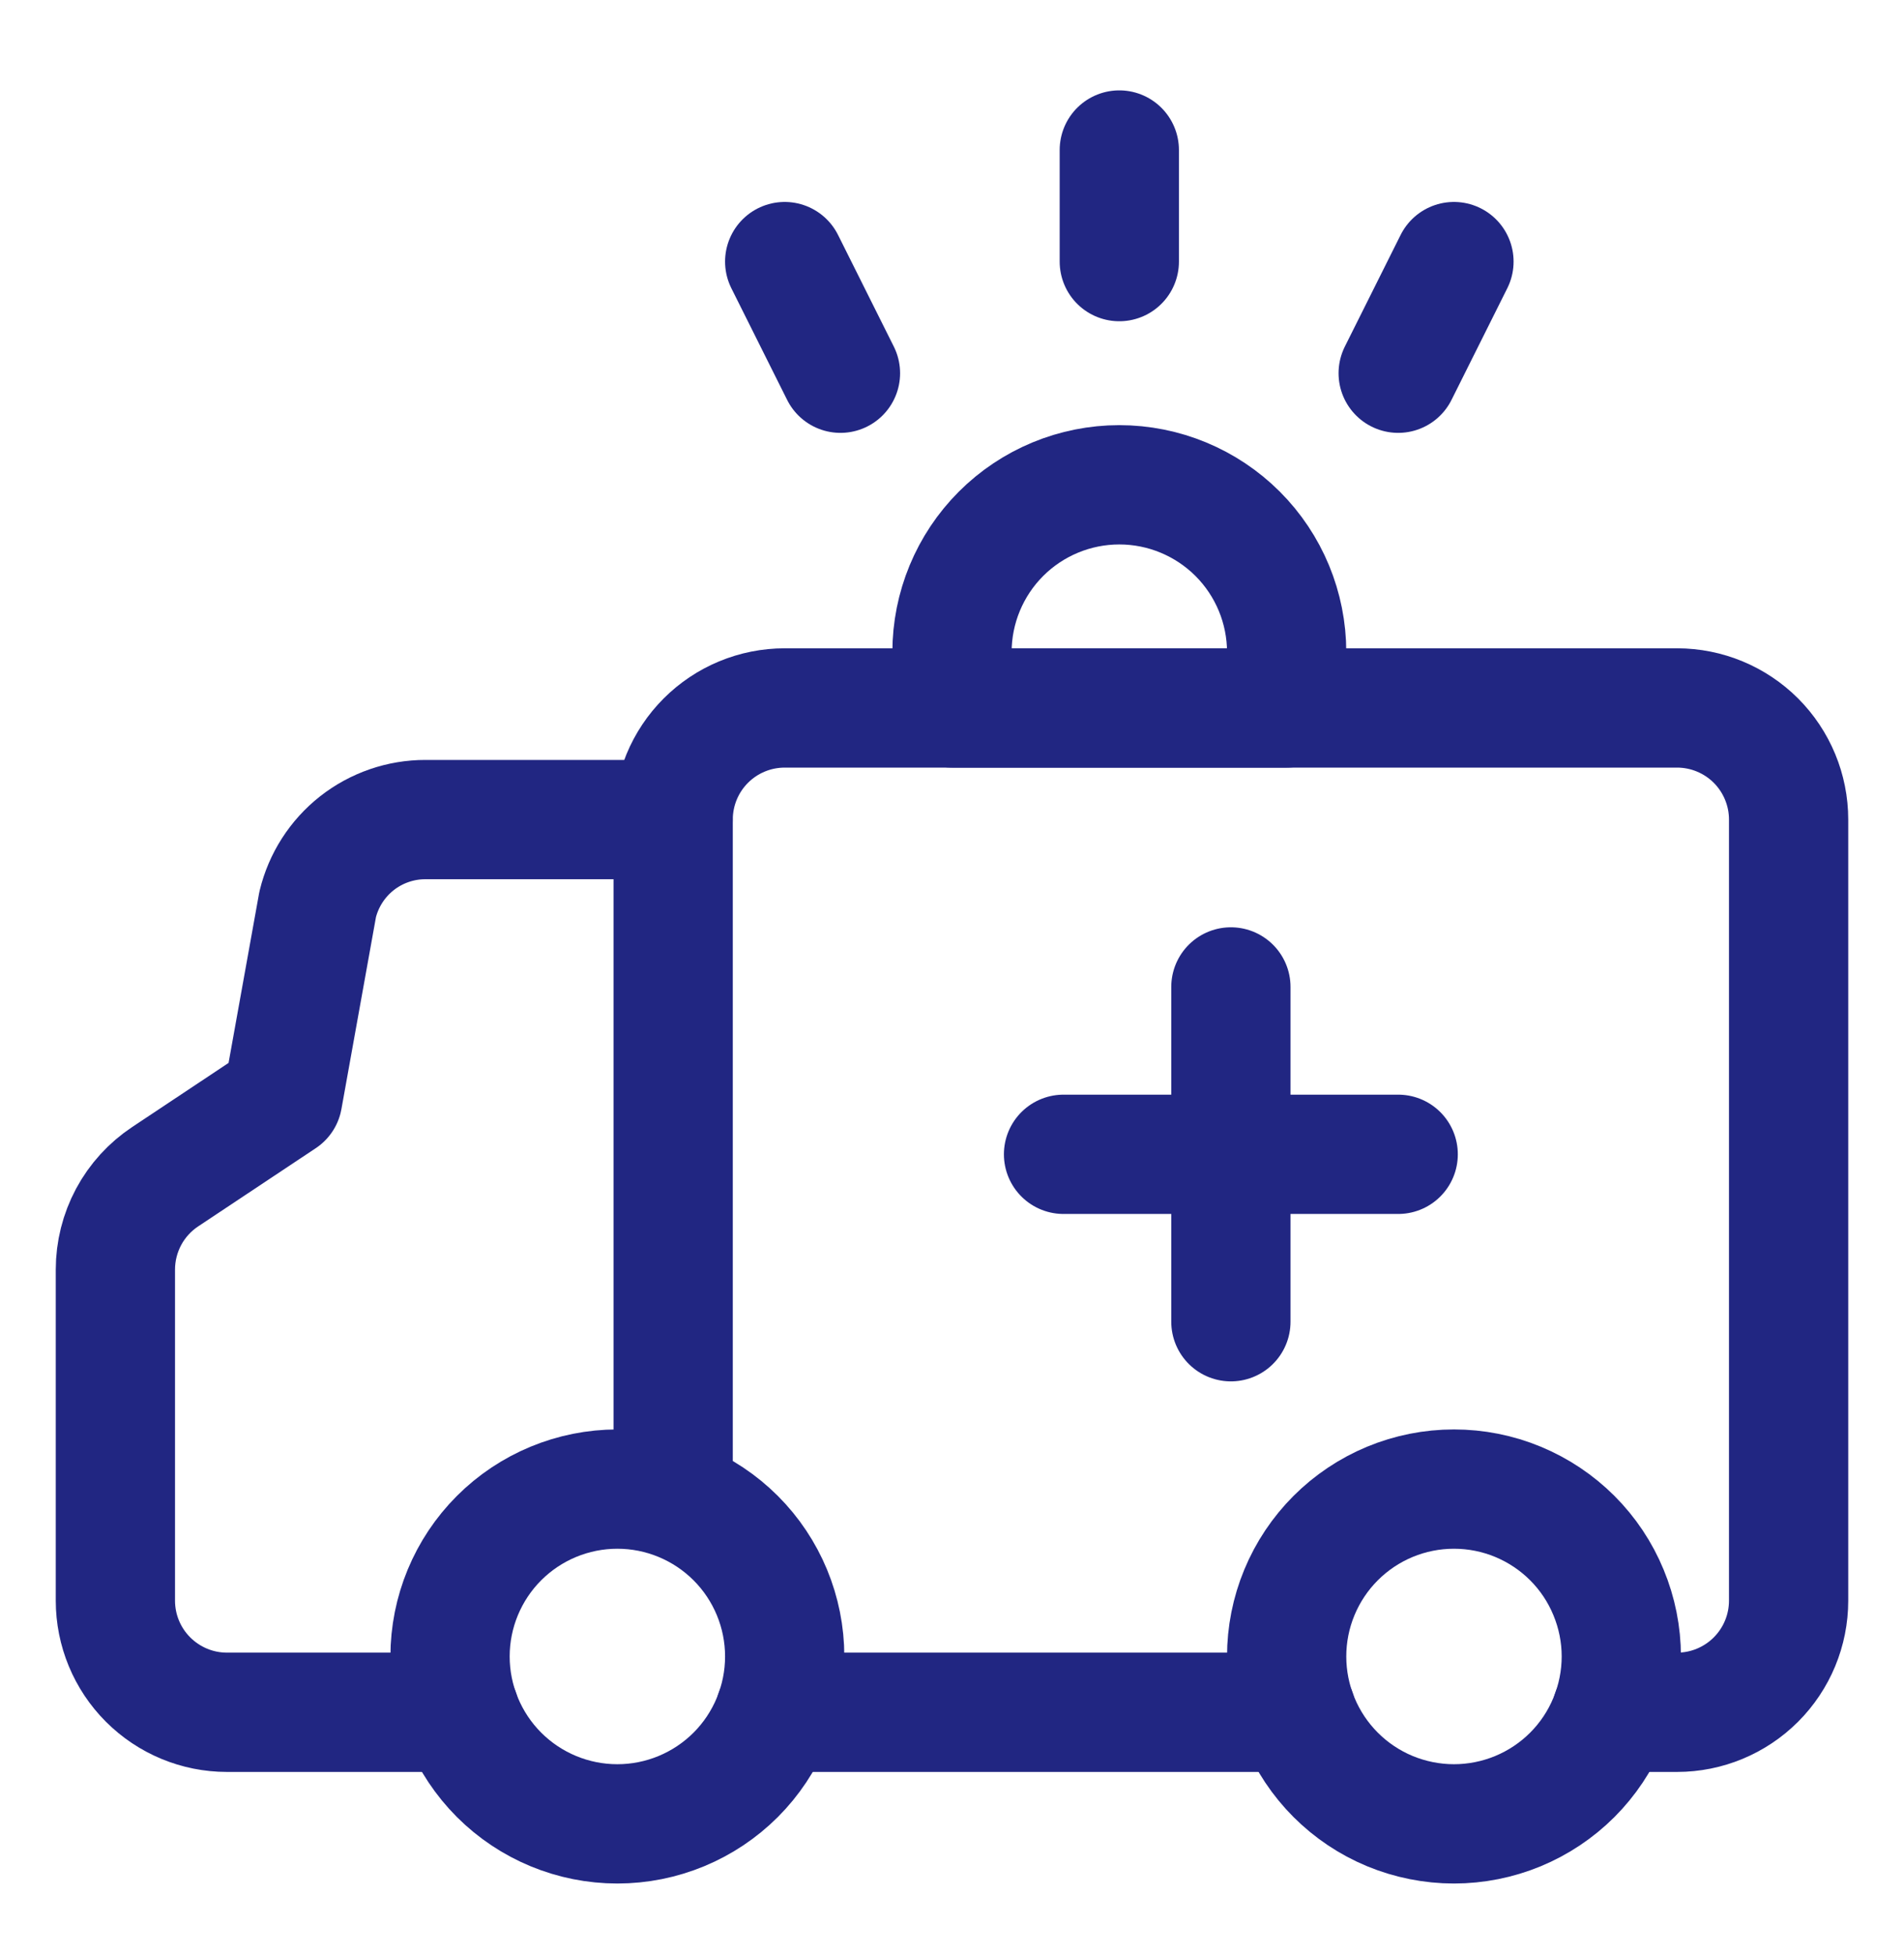 <?xml version="1.0" encoding="UTF-8"?> <svg xmlns="http://www.w3.org/2000/svg" width="38" height="39" viewBox="0 0 38 39" fill="none"><path d="M13.435 29.708V16.351C13.435 15.76 13.669 15.194 14.087 14.776C14.504 14.359 15.07 14.124 15.661 14.124H33.471C34.061 14.124 34.627 14.359 35.045 14.776C35.462 15.194 35.697 15.76 35.697 16.351V31.934C35.697 32.525 35.462 33.091 35.045 33.508C34.627 33.926 34.061 34.161 33.471 34.161H32.165" stroke="#212682" stroke-width="2.38" stroke-linecap="round" stroke-linejoin="round"></path><path d="M13.434 16.351H8.492C7.996 16.35 7.513 16.517 7.123 16.823C6.733 17.13 6.457 17.56 6.34 18.043L5.643 21.916L3.298 23.475C2.992 23.678 2.741 23.953 2.567 24.277C2.394 24.601 2.303 24.962 2.303 25.33V31.934C2.303 32.525 2.538 33.091 2.955 33.508C3.373 33.926 3.939 34.161 4.529 34.161H9.175" stroke="#212682" stroke-width="2.38" stroke-linecap="round" stroke-linejoin="round"></path><path d="M8.982 33.047C8.982 33.933 9.334 34.782 9.96 35.409C10.586 36.035 11.436 36.387 12.321 36.387C13.207 36.387 14.056 36.035 14.683 35.409C15.309 34.782 15.661 33.933 15.661 33.047C15.661 32.162 15.309 31.312 14.683 30.686C14.056 30.06 13.207 29.708 12.321 29.708C11.436 29.708 10.586 30.06 9.96 30.686C9.334 31.312 8.982 32.162 8.982 33.047Z" stroke="#212682" stroke-width="2.38" stroke-linecap="round" stroke-linejoin="round"></path><path d="M25.679 33.047C25.679 33.486 25.765 33.92 25.933 34.325C26.101 34.73 26.347 35.099 26.657 35.409C26.967 35.719 27.335 35.965 27.74 36.133C28.146 36.3 28.58 36.387 29.018 36.387C29.457 36.387 29.891 36.3 30.296 36.133C30.701 35.965 31.07 35.719 31.38 35.409C31.69 35.099 31.936 34.73 32.103 34.325C32.271 33.92 32.358 33.486 32.358 33.047C32.358 32.609 32.271 32.175 32.103 31.77C31.936 31.364 31.69 30.996 31.38 30.686C31.07 30.376 30.701 30.13 30.296 29.962C29.891 29.794 29.457 29.708 29.018 29.708C28.58 29.708 28.146 29.794 27.74 29.962C27.335 30.13 26.967 30.376 26.657 30.686C26.347 30.996 26.101 31.364 25.933 31.77C25.765 32.175 25.679 32.609 25.679 33.047Z" stroke="#212682" stroke-width="2.38" stroke-linecap="round" stroke-linejoin="round"></path><path d="M15.468 34.161H25.872" stroke="#212682" stroke-width="2.38" stroke-linecap="round" stroke-linejoin="round"></path><path d="M25.679 13.011C25.679 12.126 25.327 11.276 24.701 10.65C24.074 10.024 23.225 9.672 22.339 9.672C21.454 9.672 20.604 10.024 19.978 10.65C19.352 11.276 19 12.126 19 13.011V14.124H25.679V13.011Z" stroke="#212682" stroke-width="2.38" stroke-linecap="round" stroke-linejoin="round"></path><path d="M24.566 19.69V26.369" stroke="#212682" stroke-width="2.38" stroke-linecap="round" stroke-linejoin="round"></path><path d="M21.226 23.029H27.905" stroke="#212682" stroke-width="2.38" stroke-linecap="round" stroke-linejoin="round"></path><path d="M22.339 5.219V2.993" stroke="#212682" stroke-width="2.38" stroke-linecap="round" stroke-linejoin="round"></path><path d="M27.905 7.446L29.018 5.219" stroke="#212682" stroke-width="2.38" stroke-linecap="round" stroke-linejoin="round"></path><path d="M16.774 7.446L15.661 5.219" stroke="#212682" stroke-width="2.38" stroke-linecap="round" stroke-linejoin="round"></path></svg> 